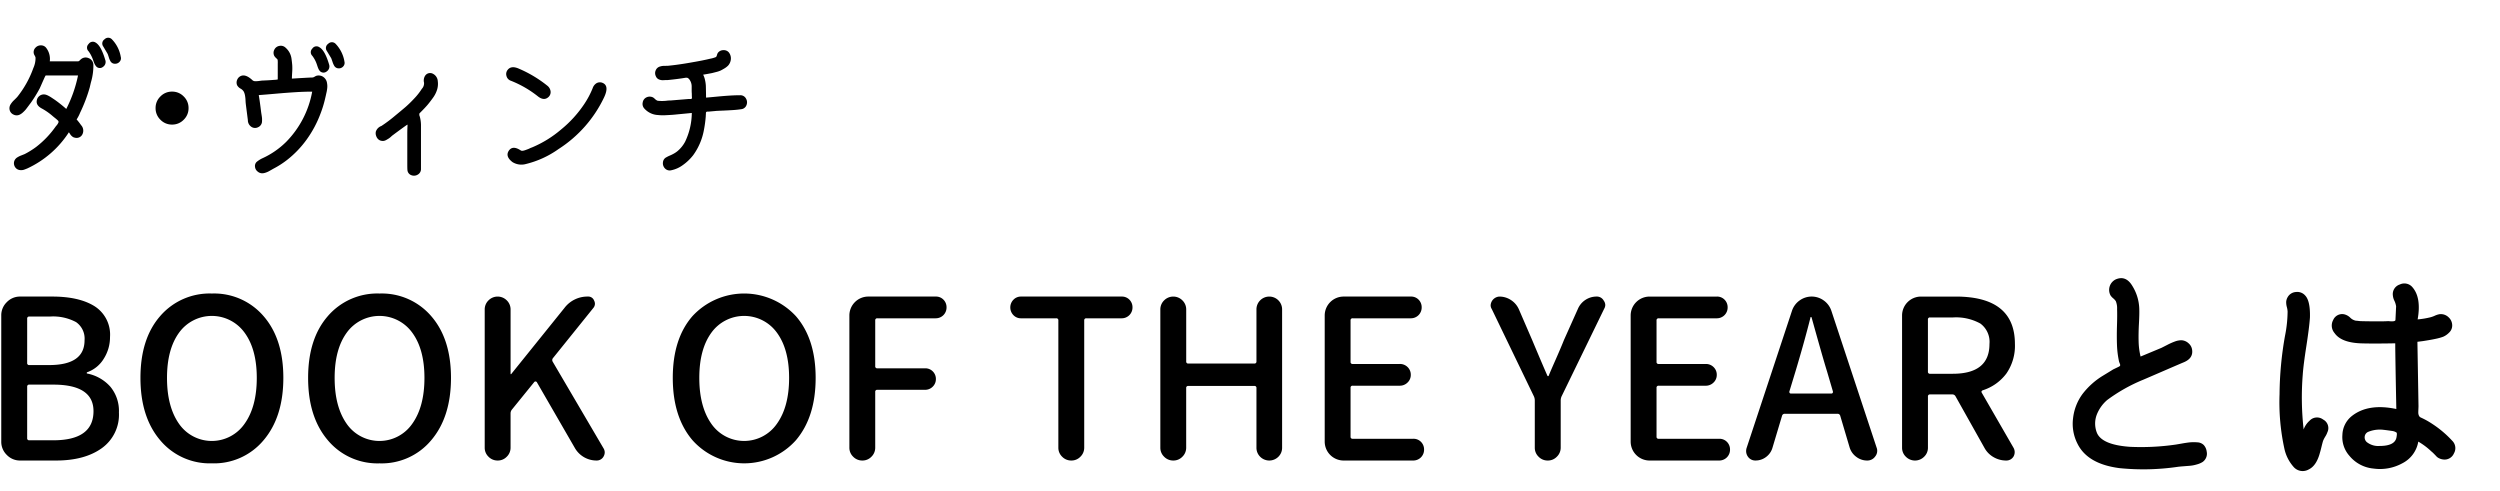 <svg xmlns="http://www.w3.org/2000/svg" width="494" height="97" viewBox="0 0 494 97">
  <g id="グループ_214" data-name="グループ 214" transform="translate(-699 -1770)">
    <rect id="長方形_80" data-name="長方形 80" width="494" height="97" transform="translate(699 1770)" fill="#fff"/>
    <path id="パス_116" data-name="パス 116" d="M22.449-19.2a11.484,11.484,0,0,1-.41,3.227q-.055.164-.164.629t-.137.6a30.716,30.716,0,0,1-1.914,5.031,7.38,7.38,0,0,1-.684,1.313,11.784,11.784,0,0,1,.875,1.121,1.6,1.6,0,0,1,.3,1.75,1.272,1.272,0,0,1-1.5.738,1.071,1.071,0,0,1-.328-.1,1.3,1.3,0,0,1-.287-.205,2.091,2.091,0,0,1-.205-.205q-.055-.068-.205-.3a2.978,2.978,0,0,0-.178-.26,19.573,19.573,0,0,1-8.2,7.137q-.465.191-.711.273a1.872,1.872,0,0,1-.643.068,1.367,1.367,0,0,1-.725-.232A1.37,1.37,0,0,1,6.795.588a1.335,1.335,0,0,1,.123-.971A1.406,1.406,0,0,1,7.4-.889a4.434,4.434,0,0,1,.807-.4q.492-.191.684-.273a16.291,16.291,0,0,0,2.242-1.395,18.7,18.7,0,0,0,3.91-4.1q.055-.055.178-.205a1.934,1.934,0,0,0,.178-.246q.055-.1.123-.232a.355.355,0,0,0,.041-.246.406.406,0,0,0-.109-.191,7.8,7.8,0,0,0-.6-.52q-.41-.328-.465-.383a11.953,11.953,0,0,0-2.16-1.5q-1.148-.629-.957-1.586A1.373,1.373,0,0,1,11.744-13a1.361,1.361,0,0,1,.916-.342,1.46,1.46,0,0,1,.438.068,2.9,2.9,0,0,1,.479.205q.26.137.41.232t.438.287l.369.246a25.818,25.818,0,0,1,2.3,1.832,25.926,25.926,0,0,0,2.324-6.617H13.043q-.055,0-.314.574t-.547,1.23q-.287.656-.342.766a26.3,26.3,0,0,1-1.777,2.871q-.027.027-.424.561t-.561.738a5.3,5.3,0,0,1-.52.533,2.587,2.587,0,0,1-.656.465,1.365,1.365,0,0,1-1.271-.027,1.335,1.335,0,0,1-.752-1.039,1.456,1.456,0,0,1,.164-.875,4.034,4.034,0,0,1,.752-.93q.533-.52.643-.656a19.667,19.667,0,0,0,3.145-5.66,4.765,4.765,0,0,0,.438-2.078,1.361,1.361,0,0,0-.178-.424,1.31,1.31,0,0,1-.178-.451,1.247,1.247,0,0,1,.355-1.094,1.4,1.4,0,0,1,1.094-.451,1.258,1.258,0,0,1,1.039.533,3.582,3.582,0,0,1,.684,2.625h5.551a.407.407,0,0,0,.205-.055.767.767,0,0,0,.191-.164.941.941,0,0,1,.178-.164,1.419,1.419,0,0,1,1.559-.246A1.419,1.419,0,0,1,22.449-19.2Zm2.352-.957a1.164,1.164,0,0,1-.465,1.381.959.959,0,0,1-1.367-.15,2.124,2.124,0,0,1-.26-.41,4.067,4.067,0,0,1-.219-.533q-.1-.287-.15-.424a6.476,6.476,0,0,0-.848-1.586.983.983,0,0,1,.014-1.422,1,1,0,0,1,1.408-.273Q23.98-22.941,24.8-20.152Zm3.063-.6a.991.991,0,0,1-.232.957,1.157,1.157,0,0,1-.93.4,1,1,0,0,1-.861-.479,3.4,3.4,0,0,1-.342-.807q-.178-.561-.232-.67-.109-.191-.875-1.477a.986.986,0,0,1,.26-1.395,1.009,1.009,0,0,1,1.408-.055A6.473,6.473,0,0,1,27.863-20.754ZM35.7-8.34a3.133,3.133,0,0,1-.957-2.3,3.133,3.133,0,0,1,.957-2.3,3.133,3.133,0,0,1,2.3-.957,3.133,3.133,0,0,1,2.3.957,3.133,3.133,0,0,1,.957,2.3,3.133,3.133,0,0,1-.957,2.3,3.133,3.133,0,0,1-2.3.957A3.133,3.133,0,0,1,35.7-8.34Zm32.91-7.3a3.768,3.768,0,0,1,.068.561,3.783,3.783,0,0,1-.041.684q-.055.4-.1.588t-.15.67q-.109.479-.137.588a21.289,21.289,0,0,1-.9,2.953,21.781,21.781,0,0,1-2.734,5.141,19.777,19.777,0,0,1-3.91,4.074A17.464,17.464,0,0,1,58.277,1.2q-.109.055-.52.287l-.629.355a3.763,3.763,0,0,1-.561.246,2.611,2.611,0,0,1-.615.15,1.378,1.378,0,0,1-1.025-.328,1.333,1.333,0,0,1-.533-.93A1.116,1.116,0,0,1,54.709,0a5.265,5.265,0,0,1,1.053-.684,16.251,16.251,0,0,0,4.785-3.281,18.942,18.942,0,0,0,5.141-9.926q-1.559,0-3.309.109t-3.924.3q-2.174.191-3.322.273.191,1.094.465,3.336.027.191.1.643t.082.684a5.957,5.957,0,0,1-.014.67,1.289,1.289,0,0,1-.738,1,1.308,1.308,0,0,1-1.23.014,1.564,1.564,0,0,1-.82-1.395q-.383-2.98-.41-3.227-.027-.164-.055-.725a6.676,6.676,0,0,0-.109-.971,2.742,2.742,0,0,0-.219-.684,1.658,1.658,0,0,0-.656-.629,1.718,1.718,0,0,1-.684-.684,1.4,1.4,0,0,1,.068-1.162,1.369,1.369,0,0,1,.916-.725q.9-.191,2.105.957a.834.834,0,0,0,.506.15,4.817,4.817,0,0,0,.834-.055q.492-.068.547-.068.082,0,.889-.041t1.49-.1a3.306,3.306,0,0,0,.684-.082v-3.117a4.689,4.689,0,0,0-.027-.793,3.016,3.016,0,0,0-.314-.328,1.844,1.844,0,0,1-.342-.41,1.335,1.335,0,0,1,.014-1.244,1.336,1.336,0,0,1,1.012-.738,1.343,1.343,0,0,1,1.217.369,3.544,3.544,0,0,1,.766.957,3.592,3.592,0,0,1,.4,1.271q.1.725.137,1.23a10.593,10.593,0,0,1-.014,1.408q-.055.9-.055,1.23,3.582-.219,4.074-.219a1.009,1.009,0,0,0,.424-.164,1.989,1.989,0,0,1,.4-.191,1.726,1.726,0,0,1,.957.055A1.763,1.763,0,0,1,68.613-15.641Zm.41-3.637a1.186,1.186,0,0,1-.465,1.395.983.983,0,0,1-1.395-.137,1.745,1.745,0,0,1-.246-.41,5.326,5.326,0,0,1-.205-.547q-.1-.3-.15-.437a5.838,5.838,0,0,0-.848-1.559.99.99,0,0,1,0-1.422.981.981,0,0,1,1.395-.273Q68.2-22.066,69.023-19.277Zm3.035-.574a1.008,1.008,0,0,1-.219.957,1.118,1.118,0,0,1-.916.4,1,1,0,0,1-.861-.479,3.721,3.721,0,0,1-.355-.807q-.191-.561-.246-.7-.109-.191-.875-1.449a1,1,0,0,1,.26-1.408,1.016,1.016,0,0,1,1.436-.041A6.588,6.588,0,0,1,72.059-19.852Zm18.438,3.8a3.93,3.93,0,0,1-.109,1.723,5.512,5.512,0,0,1-.848,1.682q-.6.834-1.066,1.381t-1.23,1.313l-.328.328q-.055,0-.055.383l.109.328a6.761,6.761,0,0,1,.219,1.559v8.7A1.25,1.25,0,0,1,86.559,2.5a1.427,1.427,0,0,1-1.3.109,1.159,1.159,0,0,1-.752-1.053Q84.48,1.395,84.48.137V-5.715q0-.3.014-.752t.027-.615a1.077,1.077,0,0,0-.014-.3q-.52.328-2.871,2.078a3.032,3.032,0,0,0-.342.287,3.736,3.736,0,0,1-.437.355q-.15.1-.451.273a1.677,1.677,0,0,1-.52.219,1.482,1.482,0,0,1-.492,0,1.268,1.268,0,0,1-.52-.205,1.471,1.471,0,0,1-.533-.738,1.492,1.492,0,0,1-.068-.9,1.781,1.781,0,0,1,1.094-1.094,27.814,27.814,0,0,0,2.762-2.078q1.2-.984,1.969-1.641A23.385,23.385,0,0,0,85.82-12.5a12.225,12.225,0,0,0,1.531-1.941,1.588,1.588,0,0,0,.438-1.23,1.737,1.737,0,0,1,.219-1.367,1.174,1.174,0,0,1,1.545-.383A1.764,1.764,0,0,1,90.5-16.051Zm14.438,0a1.32,1.32,0,0,1-.848-.93,1.3,1.3,0,0,1,.246-1.23q.711-.9,2.27-.191a23.992,23.992,0,0,1,5.551,3.336,1.672,1.672,0,0,1,.643,1.094,1.3,1.3,0,0,1-.451,1.176q-.875.766-2.051-.164A20.933,20.933,0,0,0,104.934-16.051Zm18.1.41q1.422.547.355,2.844a24.723,24.723,0,0,1-9.023,10.254A18.8,18.8,0,0,1,107.914.41a3.328,3.328,0,0,1-2.652-.383q-1.5-1.148-.684-2.3.766-1.039,2.324,0,.246.164.875-.055.383-.137.561-.205t.506-.232L109.2-2.9a21.8,21.8,0,0,0,5.66-3.5,22.839,22.839,0,0,0,4.621-5.086,17.073,17.073,0,0,0,1.641-3.117,1.8,1.8,0,0,1,.752-.957A1.347,1.347,0,0,1,123.035-15.641Zm27.207,2.461a1.244,1.244,0,0,1,1.162.643,1.453,1.453,0,0,1,.1,1.326,1.241,1.241,0,0,1-1.066.793q-.711.109-1.531.164t-1.818.1q-1,.041-1.518.068-.246.027-.725.068t-.725.068h-.26a.657.657,0,0,0-.205.027.218.218,0,0,0-.123.1.479.479,0,0,0-.041.232q0,.082-.014.273t-.014.3a23.5,23.5,0,0,1-.383,2.789,12.156,12.156,0,0,1-2.105,4.895,9.621,9.621,0,0,1-2.01,1.928,5.86,5.86,0,0,1-2.338,1.053,1.271,1.271,0,0,1-1.217-.355,1.447,1.447,0,0,1-.41-1.2,1.232,1.232,0,0,1,.725-1.039,5.117,5.117,0,0,1,.67-.328,7.406,7.406,0,0,0,.807-.4,5.028,5.028,0,0,0,.629-.424,6.269,6.269,0,0,0,1.559-1.914A13.412,13.412,0,0,0,140.7-9.68q-.52.055-1.668.164t-1.682.164q-.533.055-1.668.109a9.019,9.019,0,0,1-1.654-.027,3.855,3.855,0,0,1-2.707-1.285,1.334,1.334,0,0,1-.314-1.23,1.306,1.306,0,0,1,.752-.984,1.451,1.451,0,0,1,1.34.055,4.635,4.635,0,0,1,.369.314,1.278,1.278,0,0,0,.506.314,8.4,8.4,0,0,0,1.668,0,4.438,4.438,0,0,1,.82-.055l3.637-.3h.438a.168.168,0,0,0,.137-.068.324.324,0,0,0,.055-.205q-.027-.246-.027-.766a7.288,7.288,0,0,1-.027-.738v-.738a2.3,2.3,0,0,0-.355-1.2,1.367,1.367,0,0,0-.41-.437,1,1,0,0,0-.547-.027q-1.477.246-3.418.438-.465,0-.889.027a1.86,1.86,0,0,1-.848-.15,1.125,1.125,0,0,1-.615-.643,1.364,1.364,0,0,1-.014-1.176,1.272,1.272,0,0,1,.861-.738,2.658,2.658,0,0,1,.861-.123q.588-.014.67-.014,1.039-.109,1.641-.191,1.641-.219,3.281-.52,1.941-.328,3.418-.684a5.767,5.767,0,0,0,1.148-.328q.109-.055.219-.41a1.427,1.427,0,0,1,.164-.41,1.353,1.353,0,0,1,1.148-.547,1.262,1.262,0,0,1,1.121.574,1.907,1.907,0,0,1,.3,1.285,2.149,2.149,0,0,1-.547,1.2,3.666,3.666,0,0,1-.711.547q-.41.246-.711.4a5.1,5.1,0,0,1-.93.314q-.629.164-.807.205t-.943.178q-.766.137-.82.137a4.248,4.248,0,0,1,.383,1.121,6.546,6.546,0,0,1,.15,1.08q.014.424.027,1.23t.014,1.107q.684-.055,2.092-.191t2.516-.205Q149.23-13.18,150.242-13.18ZM7.992,59A3.6,3.6,0,0,1,5.35,57.9a3.6,3.6,0,0,1-1.1-2.643V30.34A3.6,3.6,0,0,1,5.35,27.7a3.6,3.6,0,0,1,2.643-1.1h6.316q5.328,0,8.379,1.912a6.644,6.644,0,0,1,3.051,6.08,7.9,7.9,0,0,1-1.225,4.275,6.277,6.277,0,0,1-3.287,2.686.154.154,0,0,0-.086.15q0,.107.086.107a8.243,8.243,0,0,1,4.576,2.6A7.488,7.488,0,0,1,27.5,49.5a8.146,8.146,0,0,1-3.395,7.068Q20.711,59,15.082,59ZM9.367,39.707a.38.38,0,0,0,.43.43h3.91q7,0,7-4.9a3.965,3.965,0,0,0-1.676-3.588,9.587,9.587,0,0,0-5.156-1.1H9.8a.38.38,0,0,0-.43.43Zm0,14.867A.38.38,0,0,0,9.8,55h4.727q7.949,0,7.949-5.758Q22.473,44,14.523,44H9.8a.38.38,0,0,0-.43.43ZM56.074,55a12.729,12.729,0,0,1-10.205,4.555,12.767,12.767,0,0,1-10.227-4.576q-3.889-4.576-3.889-12.311t3.889-12.2A12.9,12.9,0,0,1,45.869,26,12.872,12.872,0,0,1,56.1,30.49q3.889,4.49,3.889,12.182Q59.984,50.406,56.074,55ZM39.4,51.781a7.879,7.879,0,0,0,12.912-.021q2.428-3.373,2.428-9.088,0-5.672-2.428-8.959a7.984,7.984,0,0,0-12.912,0Q37,37,37,42.672,37,48.387,39.4,51.781ZM89.2,55A12.729,12.729,0,0,1,79,59.559a12.767,12.767,0,0,1-10.227-4.576q-3.889-4.576-3.889-12.311t3.889-12.2A12.9,12.9,0,0,1,79,26a12.872,12.872,0,0,1,10.227,4.49q3.889,4.49,3.889,12.182Q93.113,50.406,89.2,55ZM72.531,51.781a7.879,7.879,0,0,0,12.912-.021q2.428-3.373,2.428-9.088,0-5.672-2.428-8.959a7.984,7.984,0,0,0-12.912,0Q70.125,37,70.125,42.672,70.125,48.387,72.531,51.781Zm31.582,6.488a2.426,2.426,0,0,1-1.783.73,2.461,2.461,0,0,1-1.8-.752,2.437,2.437,0,0,1-.752-1.783V29.18a2.486,2.486,0,0,1,.752-1.826,2.542,2.542,0,0,1,3.609,0,2.486,2.486,0,0,1,.752,1.826V41.855q0,.086.064.086t.107-.086l10.484-13.02a5.7,5.7,0,0,1,4.641-2.234,1.217,1.217,0,0,1,1.2.773,1.449,1.449,0,0,1,.172.645,1.31,1.31,0,0,1-.3.816l-7.992,9.926a.624.624,0,0,0-.043.73l10.012,17.059a1.6,1.6,0,0,1,.258.816,1.657,1.657,0,0,1-.215.816,1.537,1.537,0,0,1-1.418.816,4.921,4.921,0,0,1-4.254-2.449l-7.52-13.02a.329.329,0,0,0-.236-.15.32.32,0,0,0-.279.107l-4.426,5.457a1.2,1.2,0,0,0-.258.73v6.789A2.473,2.473,0,0,1,104.113,58.27ZM161.262,55a13.712,13.712,0,0,1-20.432-.021q-3.889-4.576-3.889-12.311t3.889-12.2a13.913,13.913,0,0,1,20.453.021q3.889,4.49,3.889,12.182Q165.172,50.406,161.262,55ZM144.59,51.781A7.879,7.879,0,0,0,157.5,51.76q2.428-3.373,2.428-9.088,0-5.672-2.428-8.959a7.984,7.984,0,0,0-12.912,0q-2.406,3.287-2.406,8.959Q142.184,48.387,144.59,51.781Zm31.582,6.488a2.426,2.426,0,0,1-1.783.73,2.461,2.461,0,0,1-1.8-.752,2.437,2.437,0,0,1-.752-1.783V30.34A3.741,3.741,0,0,1,175.57,26.6h13.32a2.056,2.056,0,0,1,1.547.623,2.113,2.113,0,0,1,.6,1.525,2.128,2.128,0,0,1-2.148,2.148H177.375a.38.38,0,0,0-.43.43v9.023a.38.38,0,0,0,.43.43h9.41a2.056,2.056,0,0,1,1.547.623,2.087,2.087,0,0,1,.6,1.5,2.049,2.049,0,0,1-.623,1.5,2.075,2.075,0,0,1-1.525.623h-9.41a.38.38,0,0,0-.43.43v11A2.473,2.473,0,0,1,176.172,58.27Zm41.293,0a2.426,2.426,0,0,1-1.783.73,2.461,2.461,0,0,1-1.8-.752,2.437,2.437,0,0,1-.752-1.783V31.328a.38.38,0,0,0-.43-.43h-6.961a2.025,2.025,0,0,1-1.482-.623,2.179,2.179,0,0,1,0-3.051,2.025,2.025,0,0,1,1.482-.623h19.895a2.056,2.056,0,0,1,1.547.623,2.113,2.113,0,0,1,.6,1.525,2.128,2.128,0,0,1-2.148,2.148h-6.961a.38.38,0,0,0-.43.43V56.465A2.473,2.473,0,0,1,217.465,58.27Zm20.152,0a2.426,2.426,0,0,1-1.783.73,2.461,2.461,0,0,1-1.8-.752,2.437,2.437,0,0,1-.752-1.783V29.18a2.486,2.486,0,0,1,.752-1.826,2.542,2.542,0,0,1,3.609,0,2.486,2.486,0,0,1,.752,1.826V39.406a.38.38,0,0,0,.43.43h13.02a.38.38,0,0,0,.43-.43V29.18a2.524,2.524,0,0,1,.73-1.826,2.542,2.542,0,0,1,3.609,0,2.524,2.524,0,0,1,.73,1.826V56.465a2.473,2.473,0,0,1-.73,1.783,2.542,2.542,0,0,1-3.609,0,2.472,2.472,0,0,1-.73-1.783V44.691a.38.38,0,0,0-.43-.43H238.82a.38.38,0,0,0-.43.43V56.465A2.473,2.473,0,0,1,237.617,58.27ZM269.5,59a3.741,3.741,0,0,1-3.738-3.738V30.34A3.741,3.741,0,0,1,269.5,26.6h13.277a2.056,2.056,0,0,1,1.547.623,2.113,2.113,0,0,1,.6,1.525,2.128,2.128,0,0,1-2.148,2.148H271.3a.38.38,0,0,0-.43.43v8.164a.38.38,0,0,0,.43.43h9.281a2.127,2.127,0,0,1,1.568.623,2.074,2.074,0,0,1,.623,1.525,2.04,2.04,0,0,1-.645,1.525,2.147,2.147,0,0,1-1.547.623H271.3a.38.38,0,0,0-.43.43v9.625a.38.38,0,0,0,.43.43H283.25a2.056,2.056,0,0,1,1.547.623,2.113,2.113,0,0,1,.6,1.525A2.128,2.128,0,0,1,283.25,59Zm42.109-.73a2.426,2.426,0,0,1-1.783.73,2.461,2.461,0,0,1-1.8-.752,2.437,2.437,0,0,1-.752-1.783V47.141a1.988,1.988,0,0,0-.172-.816l-8.336-17.273a1.355,1.355,0,0,1-.215-.73,1.829,1.829,0,0,1,1.719-1.719,4.12,4.12,0,0,1,2.3.688,4.2,4.2,0,0,1,1.568,1.848l2.621,6.059q2.148,5.113,3.008,7.047a.14.14,0,0,0,.258,0q.172-.473,1.311-3.051t1.7-4l2.75-6.145a4.015,4.015,0,0,1,3.7-2.449,1.537,1.537,0,0,1,1.418.816,1.491,1.491,0,0,1,.3.859,1.512,1.512,0,0,1-.215.73l-8.422,17.316a1.988,1.988,0,0,0-.172.816v9.324A2.473,2.473,0,0,1,311.609,58.27Zm18.348.73a3.741,3.741,0,0,1-3.738-3.738V30.34a3.741,3.741,0,0,1,3.738-3.738h13.277a2.056,2.056,0,0,1,1.547.623,2.113,2.113,0,0,1,.6,1.525,2.128,2.128,0,0,1-2.148,2.148H331.762a.38.38,0,0,0-.43.43v8.164a.38.38,0,0,0,.43.43h9.281a2.127,2.127,0,0,1,1.568.623,2.074,2.074,0,0,1,.623,1.525,2.04,2.04,0,0,1-.645,1.525,2.147,2.147,0,0,1-1.547.623h-9.281a.38.38,0,0,0-.43.43v9.625a.38.38,0,0,0,.43.43h11.945a2.056,2.056,0,0,1,1.547.623,2.113,2.113,0,0,1,.6,1.525A2.128,2.128,0,0,1,343.707,59Zm27.629-13.664a.361.361,0,0,0,.043.3.289.289,0,0,0,.258.129h7.992a.289.289,0,0,0,.258-.129.361.361,0,0,0,.043-.3l-1.16-3.953q-.816-2.621-3.051-10.656a.138.138,0,0,0-.129-.086.076.076,0,0,0-.086.086q-1.2,4.77-2.965,10.656ZM372.969,59a3.51,3.51,0,0,1-2.17-.73,3.6,3.6,0,0,1-1.311-1.848l-1.848-6.23a.539.539,0,0,0-.559-.43h-10.4a.539.539,0,0,0-.559.43l-1.891,6.316a3.46,3.46,0,0,1-1.268,1.8,3.4,3.4,0,0,1-2.084.688,1.762,1.762,0,0,1-1.5-.773,1.909,1.909,0,0,1-.344-1.074,2.181,2.181,0,0,1,.086-.6l8.98-27.156a4.066,4.066,0,0,1,1.5-2.02,4.063,4.063,0,0,1,4.77,0,4.066,4.066,0,0,1,1.5,2.02l8.938,27.027a1.759,1.759,0,0,1-.258,1.762A1.882,1.882,0,0,1,372.969,59Zm12.418-28.273a.38.38,0,0,0-.43.43v10.27a.38.38,0,0,0,.43.43h4.469q7.262,0,7.262-5.887a4.492,4.492,0,0,0-1.8-4.039,9.942,9.942,0,0,0-5.457-1.2Zm16.5,25.781a1.741,1.741,0,0,1,0,1.676,1.634,1.634,0,0,1-1.461.816,4.923,4.923,0,0,1-2.492-.666,4.7,4.7,0,0,1-1.8-1.826l-5.715-10.184a.694.694,0,0,0-.645-.387h-4.383a.38.38,0,0,0-.43.43v10.1a2.437,2.437,0,0,1-.752,1.783,2.542,2.542,0,0,1-3.609,0,2.437,2.437,0,0,1-.752-1.783V30.34a3.741,3.741,0,0,1,3.738-3.738h6.875q11.687,0,11.688,9.367a9.629,9.629,0,0,1-1.676,5.822,9.366,9.366,0,0,1-4.684,3.33q-.387.172-.172.516Zm38.156.73a1.94,1.94,0,0,1-.129,1.225,2.016,2.016,0,0,1-.666.816,4.068,4.068,0,0,1-1.16.494,6.793,6.793,0,0,1-1.289.258l-1.354.107q-.816.064-1.117.107a46.835,46.835,0,0,1-11.516.258q-6.316-.816-8.293-4.812a8.624,8.624,0,0,1-.881-5.049,9.951,9.951,0,0,1,1.869-4.791,14.73,14.73,0,0,1,3.953-3.566q1.418-.859,2.105-1.289l1.074-.516q.258-.129.3-.236a.617.617,0,0,0-.064-.387q-.107-.279-.15-.408a18.175,18.175,0,0,1-.408-3.266q-.064-1.719,0-3.846t.021-3.244a3.722,3.722,0,0,0-.258-1.59,2.757,2.757,0,0,0-.516-.559,2.757,2.757,0,0,1-.516-.559,2.3,2.3,0,0,1,1.031-3.18q2.02-.859,3.309,1.354a9.056,9.056,0,0,1,1.332,4.4q.043,1.074-.064,2.986t-.064,3.523a13.824,13.824,0,0,0,.387,2.986l4.125-1.719q.258-.129,1.139-.58a13.059,13.059,0,0,1,1.547-.687,3.791,3.791,0,0,1,1.268-.236,2.234,2.234,0,0,1,1.4.6,2.051,2.051,0,0,1,.709,1.332q.215,1.676-1.719,2.449-1.418.6-4.1,1.762t-3.889,1.676a32.783,32.783,0,0,0-7.09,4,7.314,7.314,0,0,0-2.084,2.986,4.946,4.946,0,0,0,.107,3.588q1.074,2.277,6.445,2.664a47.677,47.677,0,0,0,9.023-.43q.3-.043,1.268-.215t1.611-.236a8.266,8.266,0,0,1,1.461,0,1.886,1.886,0,0,1,1.268.537A2.342,2.342,0,0,1,440.043,57.238Zm20.324-6.1a2,2,0,0,1,2.686-.236,1.9,1.9,0,0,1,.838,2.514,3.886,3.886,0,0,1-.408.838,5.744,5.744,0,0,0-.451.881q-.129.43-.322,1.225t-.279,1.053q-.688,2.621-2.234,3.352a2.38,2.38,0,0,1-3.029-.559,7.973,7.973,0,0,1-1.74-3.395,42.9,42.9,0,0,1-.988-10.914,68.092,68.092,0,0,1,1.074-11.516,25.281,25.281,0,0,0,.516-4.812,4.114,4.114,0,0,0-.15-.9,3.608,3.608,0,0,1-.129-1.031,2.113,2.113,0,0,1,.279-.9A2.017,2.017,0,0,1,457.7,25.7a2.069,2.069,0,0,1,1.8.688q1.031,1.074.945,4.34-.129,1.934-.709,5.672t-.709,5.586a56.576,56.576,0,0,0,.172,10.871A4.208,4.208,0,0,1,460.367,51.137Zm28.188,3.953a2.038,2.038,0,0,1,.344,2.492,2.005,2.005,0,0,1-2.191,1.2A2.354,2.354,0,0,1,486,58.57a1.737,1.737,0,0,1-.559-.387q-.193-.215-.516-.537a5.237,5.237,0,0,0-.494-.451,13.754,13.754,0,0,0-2.578-1.934,5.886,5.886,0,0,1-3.137,4.275,9.16,9.16,0,0,1-5.693,1.053,6.974,6.974,0,0,1-4.791-2.535,5.541,5.541,0,0,1-1.375-4.1,4.951,4.951,0,0,1,1.934-3.8q3.223-2.492,8.723-1.332Q477.3,38.031,477.3,35.84q-4.641.086-6.918,0-3.781-.172-5.07-2.02a2.277,2.277,0,0,1-.279-2.578,1.925,1.925,0,0,1,2.256-1.117,2.556,2.556,0,0,1,1.117.645,2.157,2.157,0,0,0,1.117.6,4.574,4.574,0,0,1,.473.043,4.574,4.574,0,0,0,.473.043q1.246.043,3.652.043,1.2,0,1.762-.043.086,0,.3.021t.408.021a2.948,2.948,0,0,0,.365-.021.714.714,0,0,0,.279-.086.211.211,0,0,0,.107-.193l.129-2.664a3.951,3.951,0,0,0-.344-1.117,2.929,2.929,0,0,1-.3-1.074,1.986,1.986,0,0,1,1.375-2.127,2.076,2.076,0,0,1,2.492.537q1.8,2.063,1.031,6.359a16.114,16.114,0,0,0,2.578-.43,5.232,5.232,0,0,0,.816-.3,3.809,3.809,0,0,1,.945-.3,2.193,2.193,0,0,1,1.762.6,2.168,2.168,0,0,1,.73,1.633,1.908,1.908,0,0,1-.623,1.418,3.666,3.666,0,0,1-1.182.816,10.8,10.8,0,0,1-1.59.43q-.773.172-2.449.43l-1.031.129.215,12.719q0,.129-.021.58t-.021.709a1.494,1.494,0,0,0,.107.537.733.733,0,0,0,.365.408,15.651,15.651,0,0,1,2.32,1.289A20.676,20.676,0,0,1,488.555,55.09Zm-11-.73q.129-.73,0-.881a2.02,2.02,0,0,0-.859-.322q-1.2-.172-1.633-.215a6.049,6.049,0,0,0-3.094.387,1.149,1.149,0,0,0-.709.988,1.241,1.241,0,0,0,.58,1.16,3.637,3.637,0,0,0,2.363.645Q477.3,56.121,477.555,54.359Z" transform="translate(695 1802)"/>
  </g>
</svg>
